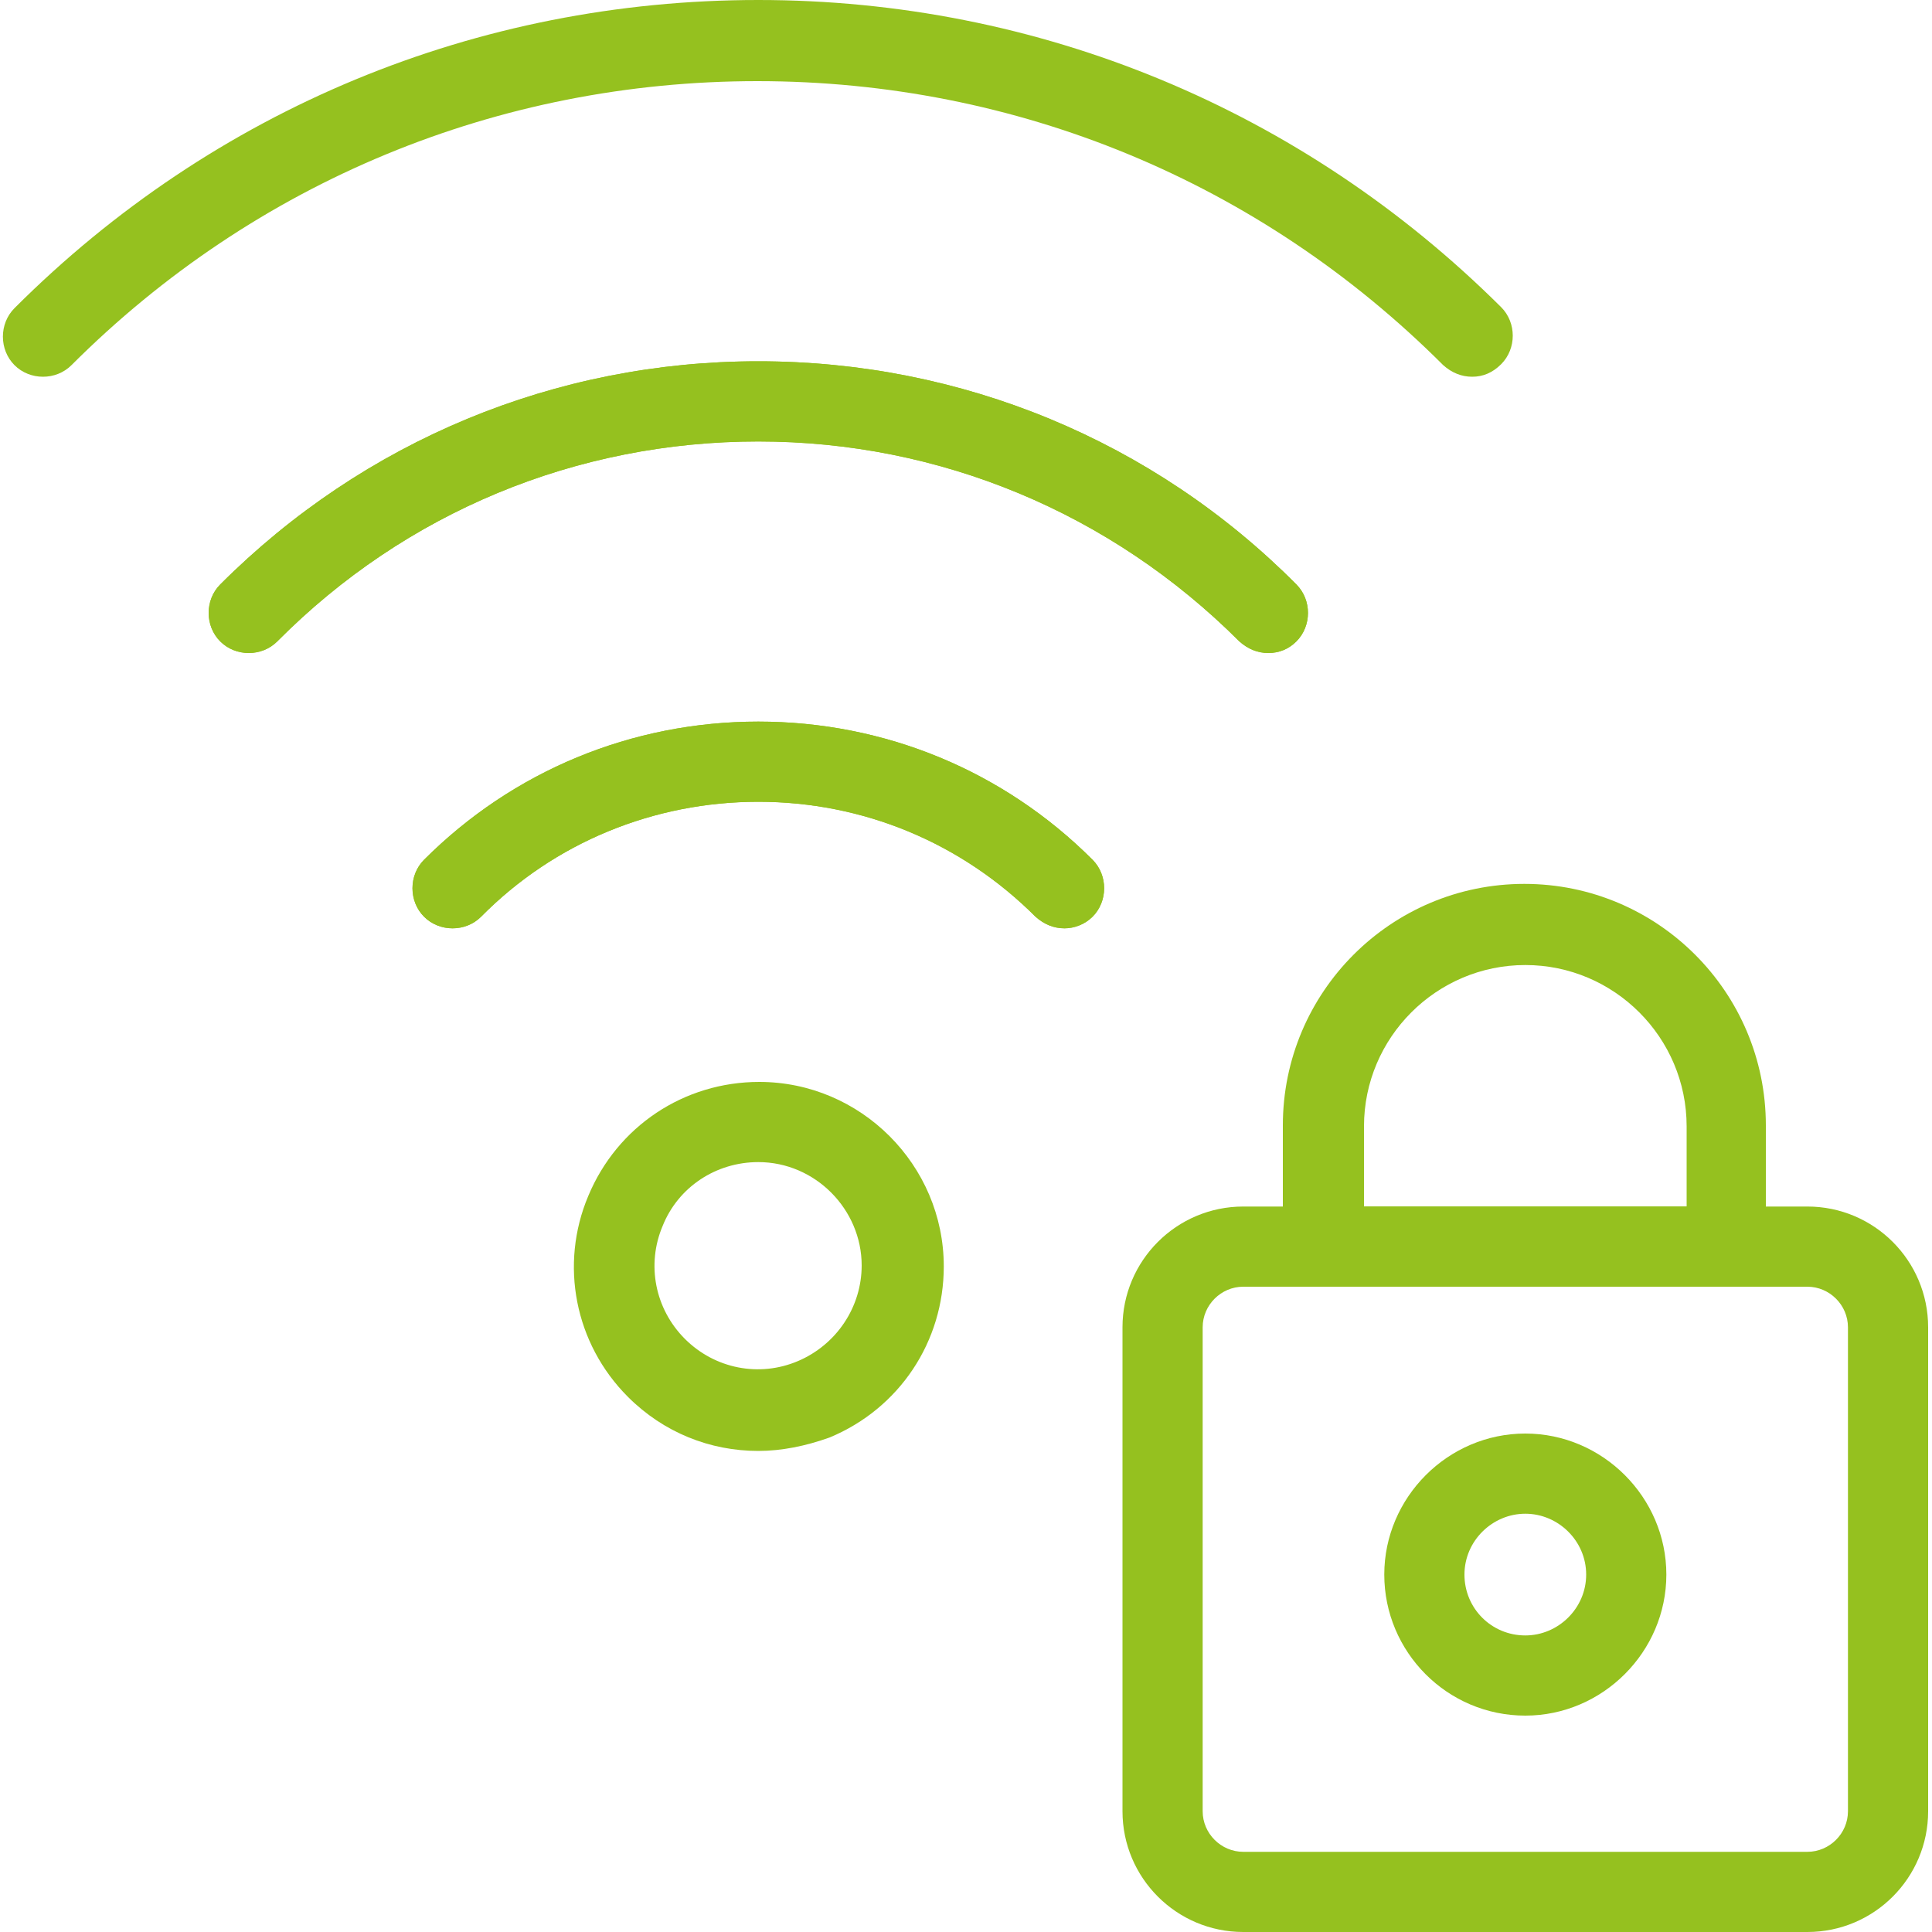 <?xml version="1.0" encoding="utf-8"?>
<!-- Generator: Adobe Illustrator 24.0.1, SVG Export Plug-In . SVG Version: 6.00 Build 0)  -->
<svg version="1.1" id="Ebene_1" xmlns="http://www.w3.org/2000/svg" xmlns:xlink="http://www.w3.org/1999/xlink" x="0px" y="0px"
	 viewBox="0 0 200 200" style="enable-background:new 0 0 200 200;" xml:space="preserve">
<style type="text/css">
	.st0{fill:#95C11F;}
</style>
<g id="Internet-Networks-Servers__x2F__Wifi__x2F__wifi-lock">
	<g id="Group_43">
		<g id="wifi-lock">
			<path class="st0" d="M131.3,67.6c-1.1,0-2.1-0.4-3-1.2c-13.3-13.3-31-20.7-49.8-20.7s-36.5,7.3-49.8,20.7c-1.6,1.6-4.3,1.6-5.9,0
				c-1.6-1.6-1.6-4.3,0-5.9c14.9-14.9,34.7-23.1,55.7-23.1s40.9,8.2,55.7,23.1c1.6,1.6,1.6,4.3,0,5.9
				C133.4,67.2,132.4,67.6,131.3,67.6z"/>
			<path class="st0" d="M152.4,39c-1.1,0-2.1-0.4-3-1.2c-19-19-44.2-29.4-71-29.4c-26.8,0-52,10.4-71,29.4c-1.6,1.6-4.3,1.6-5.9,0
				c-1.6-1.6-1.6-4.3,0-5.9C22.1,11.3,49.4,0,78.5,0c29,0,56.3,11.3,76.9,31.8c1.6,1.6,1.6,4.3,0,5.9C154.5,38.6,153.5,39,152.4,39z
				"/>
			<path class="st0" d="M110.2,96.1c-1.1,0-2.1-0.4-3-1.2C99.5,87.2,89.3,83,78.5,83s-21.1,4.2-28.7,11.9c-1.6,1.6-4.3,1.6-5.9,0
				s-1.6-4.3,0-5.9c9.2-9.2,21.5-14.3,34.6-14.3c13.1,0,25.4,5.1,34.6,14.3c1.6,1.6,1.6,4.3,0,5.9C112.3,95.7,111.2,96.1,110.2,96.1
				z"/>
			<path class="st0" d="M131.3,67.6c-1.1,0-2.1-0.4-3-1.2c-13.3-13.3-31-20.7-49.8-20.7s-36.5,7.3-49.8,20.7c-1.6,1.6-4.3,1.6-5.9,0
				c-1.6-1.6-1.6-4.3,0-5.9c14.9-14.9,34.7-23.1,55.7-23.1s40.9,8.2,55.7,23.1c1.6,1.6,1.6,4.3,0,5.9
				C133.4,67.2,132.4,67.6,131.3,67.6z"/>
			<path class="st0" d="M110.2,96.1c-1.1,0-2.1-0.4-3-1.2C99.5,87.2,89.3,83,78.5,83s-21.1,4.2-28.7,11.9c-1.6,1.6-4.3,1.6-5.9,0
				s-1.6-4.3,0-5.9c9.2-9.2,21.5-14.3,34.6-14.3c13.1,0,25.4,5.1,34.6,14.3c1.6,1.6,1.6,4.3,0,5.9C112.3,95.7,111.2,96.1,110.2,96.1
				z"/>
			<path class="st0" d="M78.5,150.2c-5,0-9.8-1.9-13.5-5.6c-5.5-5.5-7.1-13.7-4.1-20.8c3-7.2,9.9-11.8,17.7-11.8
				c10.5,0,19.1,8.6,19.1,19.1l0,0c0,7.8-4.6,14.7-11.8,17.7C83.4,149.7,80.9,150.2,78.5,150.2z M78.5,120.3c-4.4,0-8.3,2.6-9.9,6.6
				c-1.7,4-0.8,8.6,2.3,11.7c3.1,3.1,7.7,4,11.7,2.3c4-1.7,6.6-5.6,6.6-9.9l0,0C89.2,125.2,84.4,120.3,78.5,120.3z"/>
			<path class="st0" d="M187.1,200h-58.4c-6.9,0-12.5-5.6-12.5-12.5v-50.1c0-6.9,5.6-12.5,12.5-12.5h58.4c6.9,0,12.5,5.6,12.5,12.5
				v50.1C199.6,194.4,194,200,187.1,200z M128.7,133.2c-2.3,0-4.2,1.9-4.2,4.2v50.1c0,2.3,1.9,4.2,4.2,4.2h58.4
				c2.3,0,4.2-1.9,4.2-4.2v-50.1c0-2.3-1.9-4.2-4.2-4.2H128.7z"/>
			<path class="st0" d="M157.9,177.6c-8.1,0-14.6-6.6-14.6-14.6s6.6-14.6,14.6-14.6s14.6,6.6,14.6,14.6S165.9,177.6,157.9,177.6z
				 M157.9,156.7c-3.4,0-6.3,2.8-6.3,6.3s2.8,6.3,6.3,6.3c3.4,0,6.3-2.8,6.3-6.3S161.3,156.7,157.9,156.7z"/>
			<path class="st0" d="M178.7,133.2H137c-2.3,0-4.2-1.9-4.2-4.2v-12.5c0-13.8,11.2-25,25-25s25,11.2,25,25v12.5
				C182.9,131.4,181.1,133.2,178.7,133.2z M141.2,124.9h33.4v-8.3c0-9.2-7.5-16.7-16.7-16.7c-9.2,0-16.7,7.5-16.7,16.7V124.9z"/>
		</g>
	</g>
</g>
</svg>
